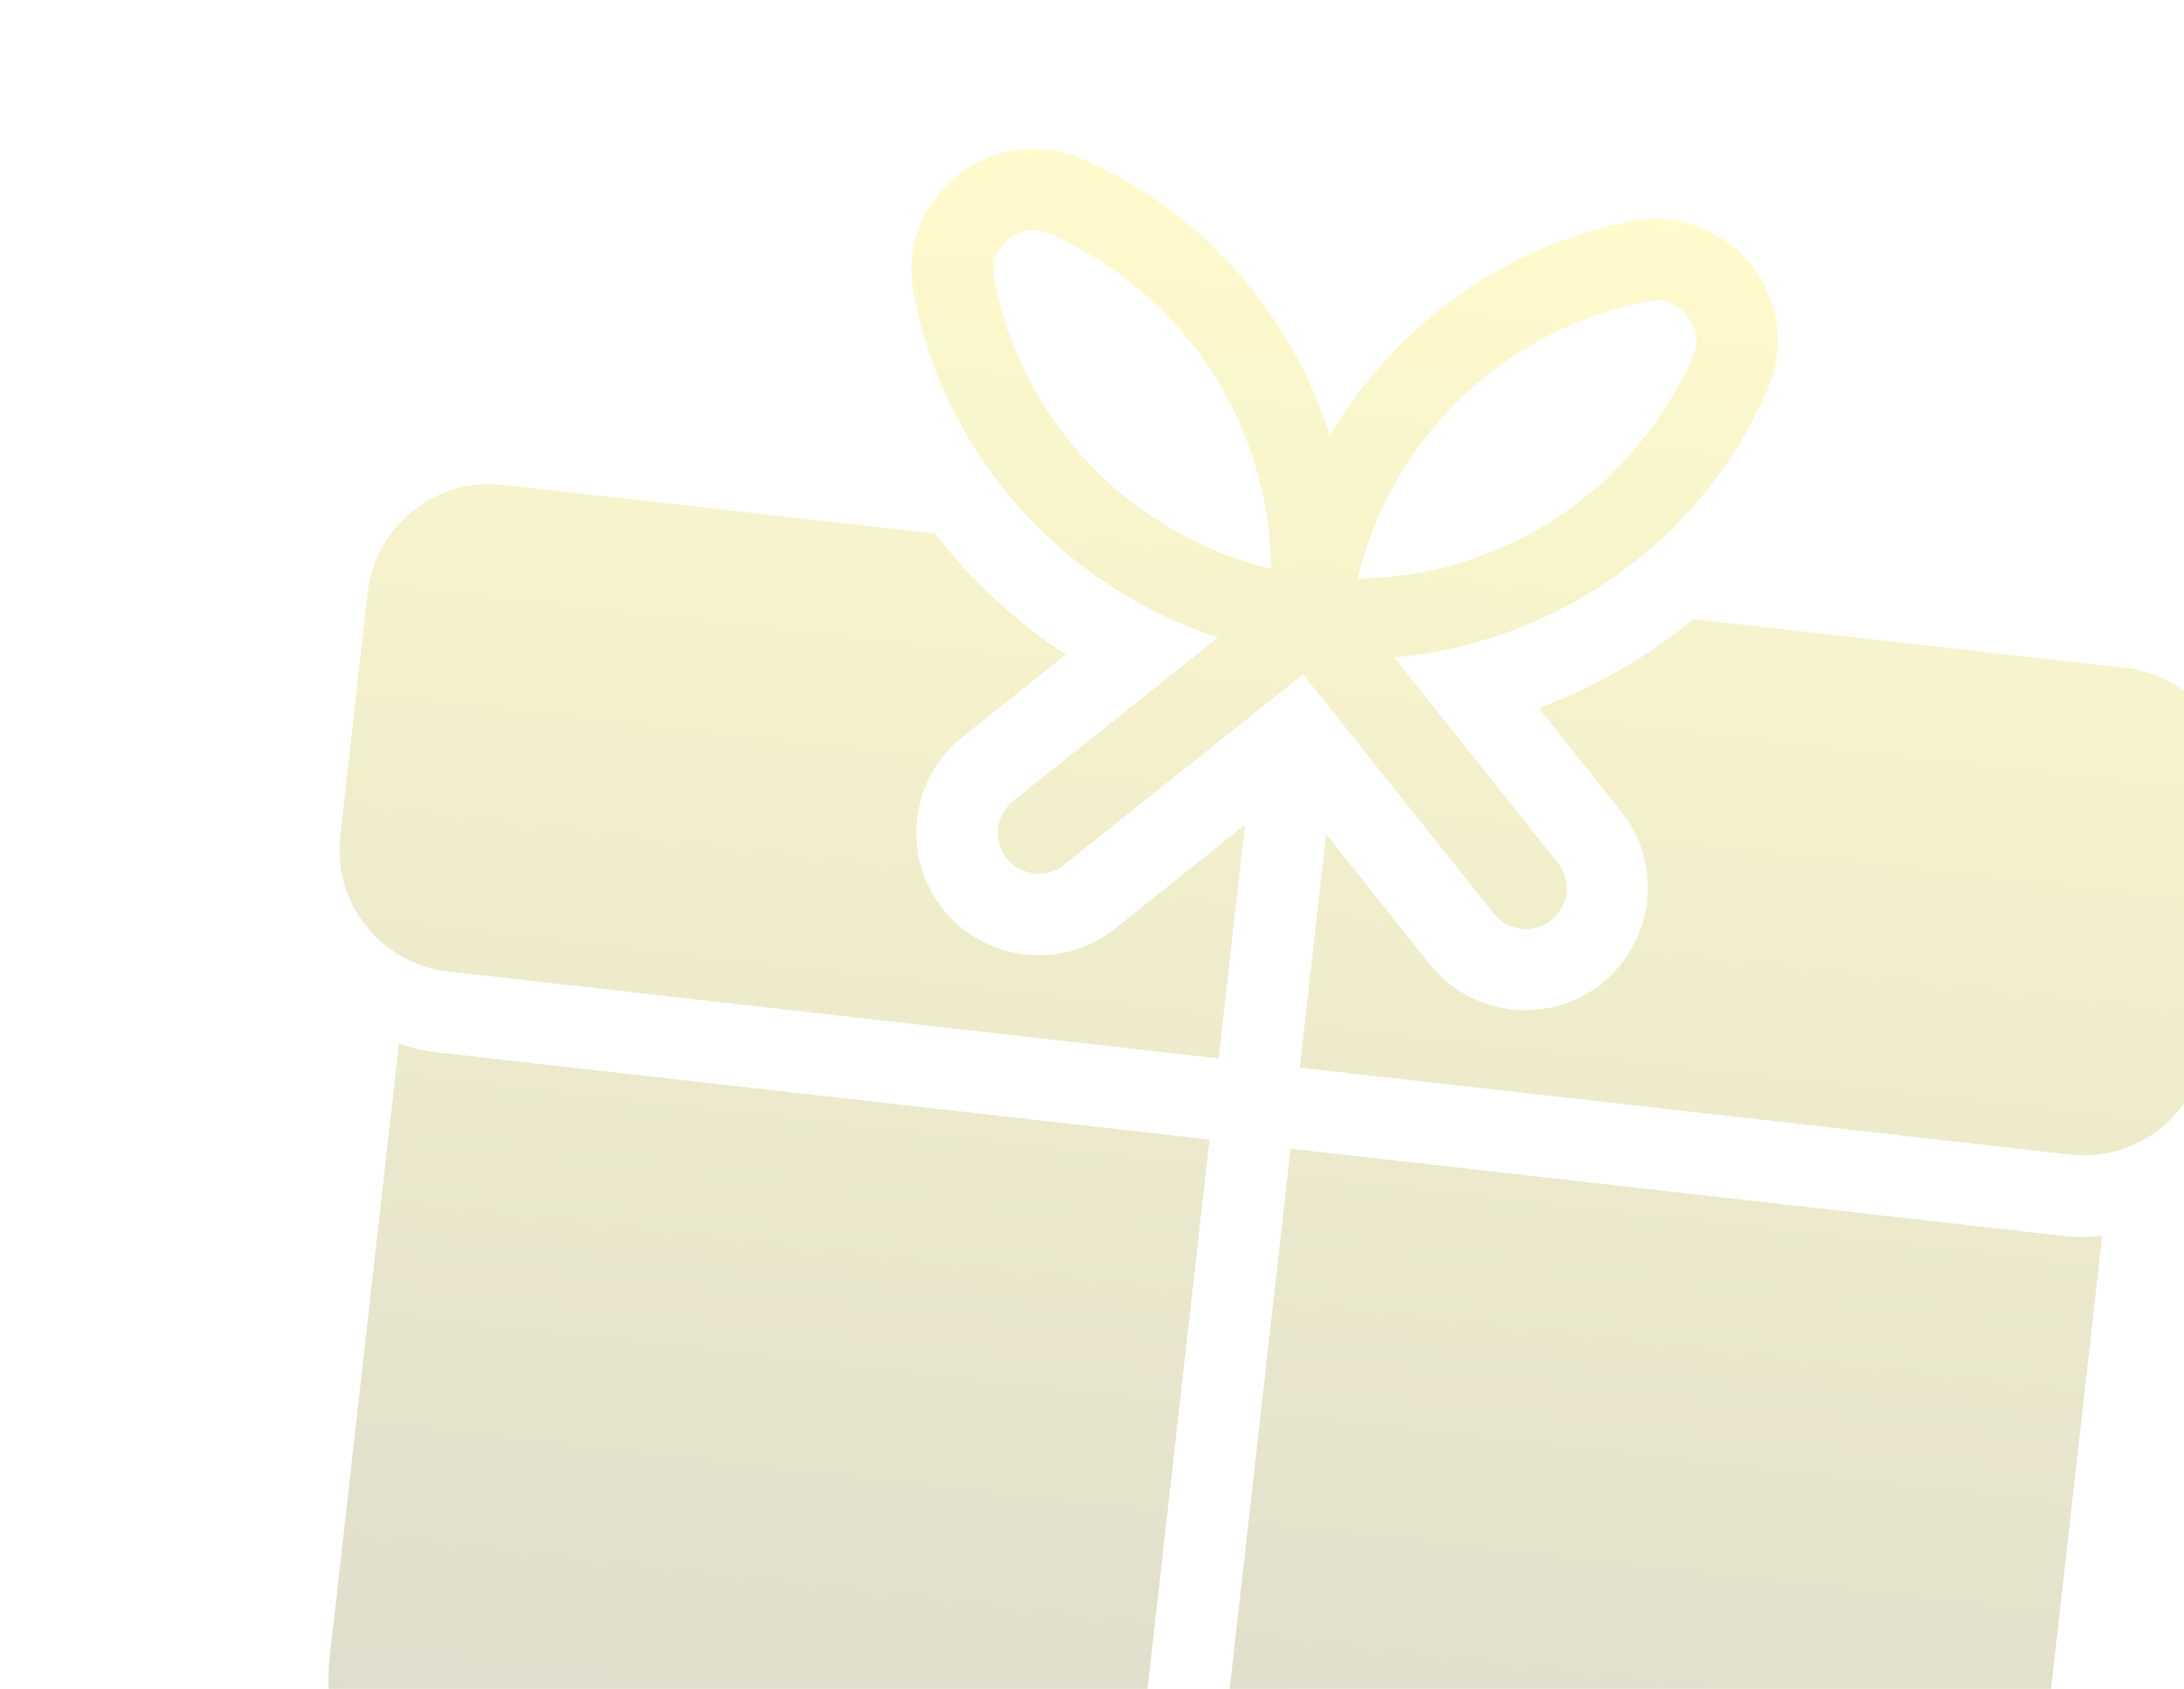 <svg width="119" height="92" viewBox="0 0 119 92" fill="none" xmlns="http://www.w3.org/2000/svg">
<path d="M21.736 56.868C22.435 57.094 23.164 57.258 23.92 57.343L65.902 62.081L60.916 106.273L27.771 102.533C21.682 101.845 17.283 96.328 17.97 90.238L21.736 56.868ZM110.774 100.71C110.086 106.8 104.569 111.199 98.479 110.511L65.335 106.771L70.322 62.579L112.304 67.317C113.046 67.4 113.795 67.407 114.539 67.34L110.774 100.71ZM50.948 29.064C52.935 31.647 55.343 33.877 58.071 35.66L52.44 40.148C51.048 41.262 50.17 42.851 49.971 44.618C49.772 46.386 50.268 48.133 51.382 49.525C52.496 50.918 54.084 51.796 55.852 51.995C57.619 52.195 59.364 51.693 60.76 50.584L67.837 44.938L66.401 57.661L24.419 52.924C20.764 52.511 18.125 49.202 18.538 45.547L20.034 32.289C20.446 28.635 23.756 25.996 27.41 26.409L50.948 29.064ZM115.795 36.382C119.45 36.794 122.088 40.104 121.676 43.759L120.18 57.017C119.767 60.671 116.457 63.31 112.803 62.897L70.82 58.16L72.256 45.437L77.897 52.517C79.011 53.91 80.599 54.788 82.367 54.987C84.135 55.187 85.883 54.69 87.275 53.576C88.667 52.462 89.544 50.879 89.744 49.107C89.944 47.334 89.443 45.59 88.333 44.199L83.844 38.568C86.902 37.44 89.747 35.803 92.259 33.726L115.795 36.382ZM89.142 12.012C90.473 11.798 91.838 11.992 93.057 12.569C94.276 13.146 95.291 14.079 95.969 15.244C96.488 16.118 96.794 17.102 96.862 18.116C96.931 19.129 96.759 20.145 96.362 21.08C92.813 29.447 84.809 35.02 75.961 35.816L84.856 46.975C85.044 47.203 85.184 47.466 85.269 47.749C85.354 48.031 85.382 48.328 85.351 48.622C85.32 48.915 85.231 49.2 85.089 49.459C84.947 49.718 84.754 49.946 84.523 50.129C84.292 50.313 84.027 50.449 83.743 50.529C83.459 50.609 83.161 50.632 82.868 50.596C82.575 50.56 82.292 50.466 82.036 50.319C81.779 50.173 81.555 49.976 81.376 49.742L71.002 36.729L57.988 47.107C57.527 47.475 56.938 47.645 56.351 47.579C55.764 47.513 55.227 47.216 54.859 46.754C54.491 46.293 54.322 45.704 54.388 45.117C54.454 44.53 54.75 43.994 55.212 43.626L66.371 34.73C57.918 31.981 51.361 24.765 49.762 15.817C49.399 13.793 50.015 11.75 51.45 10.221C52.371 9.236 53.57 8.553 54.887 8.263C56.205 7.973 57.58 8.089 58.83 8.597C65.479 11.419 70.333 17.078 72.47 23.715C76.034 17.717 82.025 13.286 89.142 12.012ZM56.532 12.54C56.191 12.51 55.847 12.56 55.529 12.686C55.21 12.811 54.925 13.009 54.695 13.263C54.47 13.494 54.302 13.775 54.206 14.083C54.11 14.391 54.089 14.717 54.142 15.035C54.849 18.873 56.654 22.424 59.339 25.256C62.024 28.088 65.473 30.079 69.268 30.988C69.227 27.087 68.054 23.282 65.891 20.034C63.729 16.786 60.67 14.235 57.087 12.692C56.904 12.613 56.717 12.561 56.532 12.54ZM90.498 16.372C90.306 16.352 90.113 16.36 89.923 16.393C86.085 17.098 82.534 18.903 79.702 21.588C76.87 24.273 74.878 27.723 73.97 31.519C77.871 31.477 81.678 30.304 84.925 28.142C88.173 25.98 90.723 22.921 92.267 19.337C92.392 19.04 92.445 18.717 92.42 18.396C92.396 18.074 92.295 17.762 92.127 17.487C91.763 16.864 91.152 16.446 90.498 16.372Z" fill="url(#paint0_linear_39038_17764)" fill-opacity="0.2"/>
<defs>
<linearGradient id="paint0_linear_39038_17764" x1="74.01" y1="10.058" x2="63.125" y2="106.522" gradientUnits="userSpaceOnUse">
<stop stop-color="#FFE900"/>
<stop offset="1" stop-color="#504900"/>
</linearGradient>
</defs>
</svg>
